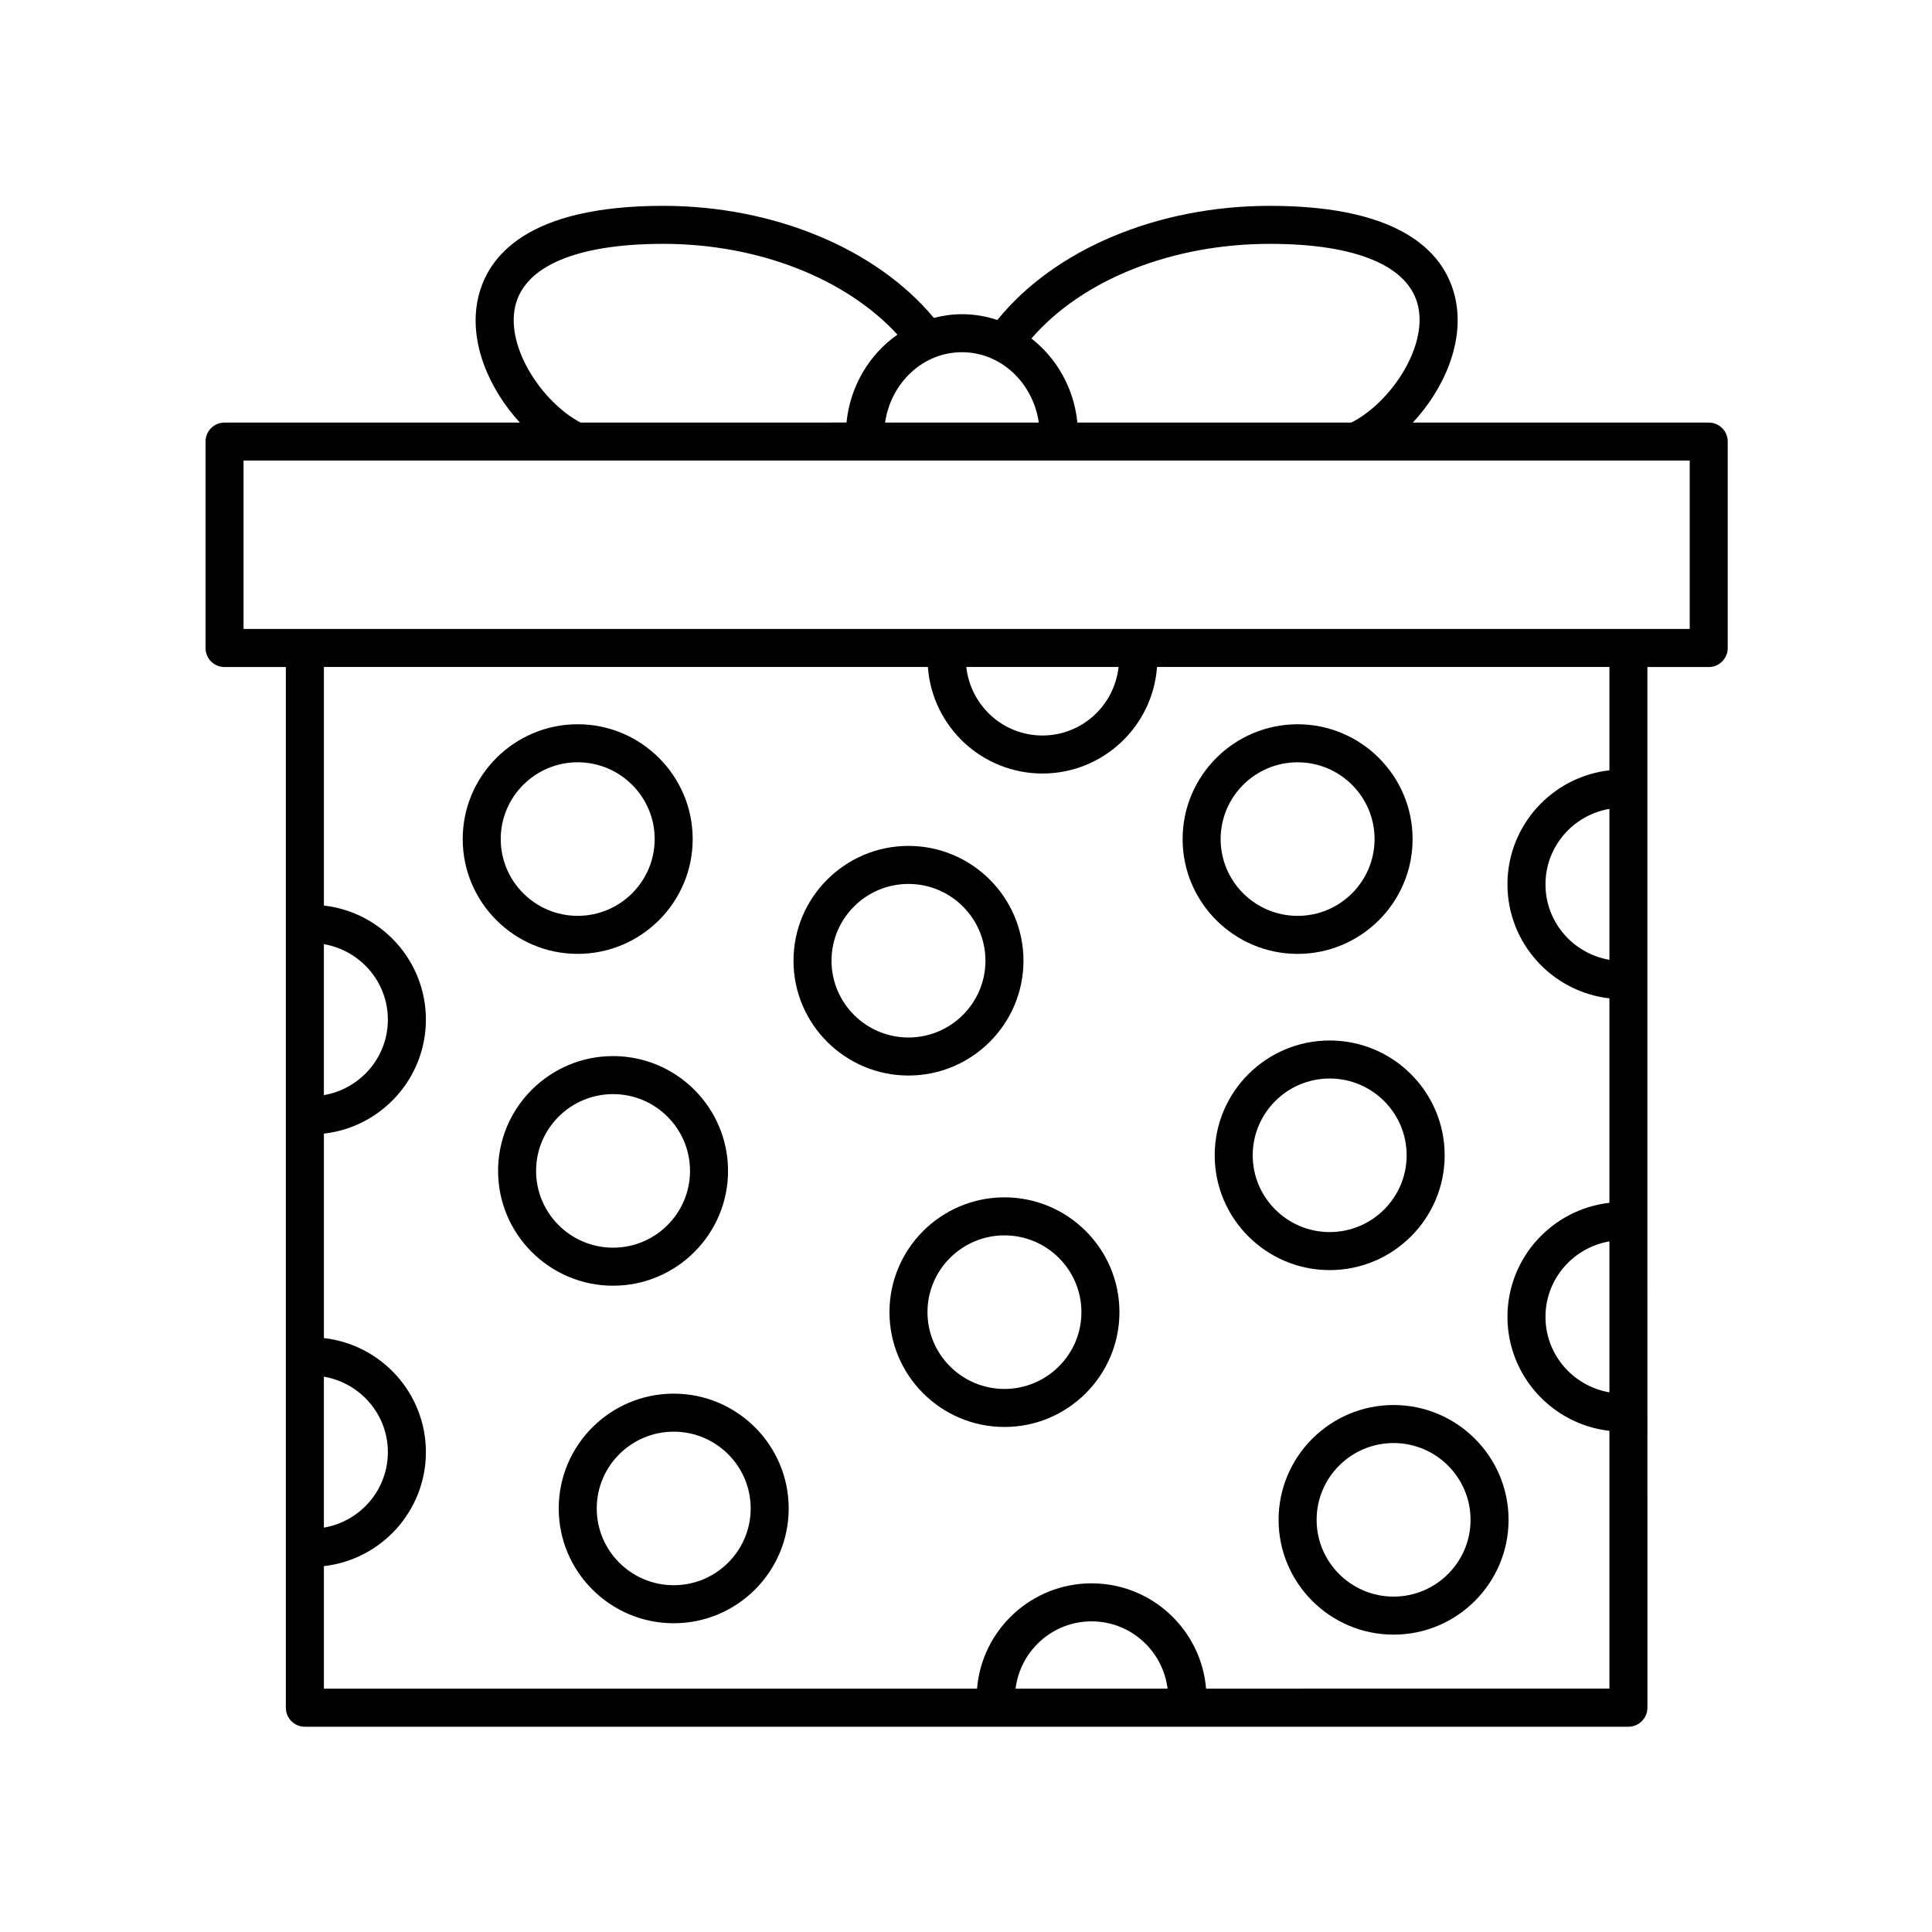 <?xml version="1.0" encoding="UTF-8"?>
<!-- The Best Svg Icon site in the world: iconSvg.co, Visit us! https://iconsvg.co -->
<svg fill="#000000" width="800px" height="800px" version="1.1" viewBox="144 144 512 512" xmlns="http://www.w3.org/2000/svg">
 <g>
  <path d="m596.83 255.98h-78.414c8.309-8.91 13.801-21.5 11.25-32.969-2.484-11.16-13.016-24.461-49.09-24.461-29.852 0-57.121 11.52-72.262 30.254-2.961-0.992-6.113-1.539-9.391-1.539-2.57 0-5.055 0.367-7.441 0.988-15.23-18.352-42.473-29.703-71.715-29.703-36.043 0-46.586 13.324-49.082 24.496-2.555 11.441 2.856 23.996 11.086 32.934h-78.262c-2.781 0-5.039 2.254-5.039 5.039v54.715c0 2.785 2.254 5.039 5.039 5.039h16.246v275.79c0 2.785 2.254 5.039 5.039 5.039h350.75c2.781 0 5.039-2.254 5.039-5.039l-0.004-275.79h16.246c2.781 0 5.039-2.254 5.039-5.039v-54.715c0-2.785-2.254-5.035-5.039-5.035zm-116.26-47.355c22.934 0 36.875 5.883 39.254 16.57 2.469 11.105-7.574 25.703-17.715 30.785h-72.594c-0.902-9.102-5.5-17.055-12.176-22.281 13.469-15.562 37.156-25.074 63.23-25.074zm-61.281 47.355h-40.73c1.52-10.527 10.031-18.641 20.363-18.641 10.336-0.004 18.844 8.109 20.367 18.641zm-138.77-30.738c2.394-10.715 16.332-16.621 39.246-16.621 25.172 0 48.406 9.176 62.066 24.059-7.402 5.172-12.535 13.598-13.5 23.297l-70.48 0.004c-10.027-5.277-19.793-19.715-17.332-30.738zm-50.688 283.59c9.605 1.645 16.957 9.957 16.957 20.004s-7.352 18.359-16.957 20.004zm0-114.62c9.605 1.645 16.957 9.957 16.957 20.004s-7.352 18.359-16.957 20.004zm183.3 197.3c1.254-10.023 9.758-17.836 20.145-17.836 10.387 0 18.887 7.809 20.145 17.836zm157.38-193.15c-9.602-1.648-16.945-9.957-16.945-20 0-10.043 7.344-18.352 16.945-20zm0 114.62c-9.602-1.648-16.945-9.957-16.945-20s7.344-18.352 16.945-20zm0-164.84c-15.184 1.719-27.02 14.605-27.02 30.215s11.84 28.496 27.02 30.215v54.184c-15.184 1.719-27.02 14.605-27.02 30.215 0 15.609 11.84 28.496 27.02 30.215v68.316l-106.89 0.008c-1.285-15.602-14.391-27.91-30.348-27.91-15.957 0-29.062 12.312-30.348 27.91h-173.09v-32.469c15.188-1.715 27.031-14.602 27.031-30.219 0-15.613-11.844-28.504-27.031-30.219v-54.18c15.188-1.715 27.031-14.602 27.031-30.219 0-15.613-11.844-28.504-27.031-30.219v-63.227h160.06c1.133 15.754 14.301 28.23 30.363 28.23s29.23-12.477 30.363-28.23h119.89zm-170.43-27.383h40.352c-1.113 10.18-9.684 18.156-20.176 18.156-10.496 0-19.062-7.977-20.176-18.156zm191.71-10.074h-383.25v-44.641h383.25z"/>
  <path d="m496.38 419.74c-16.805 0-30.473 13.648-30.473 30.426 0 16.777 13.672 30.426 30.473 30.426 16.805 0 30.473-13.648 30.473-30.426 0-16.777-13.668-30.426-30.473-30.426zm0 50.773c-11.246 0-20.398-9.125-20.398-20.348 0-11.223 9.152-20.348 20.398-20.348s20.398 9.125 20.398 20.348c0 11.223-9.152 20.348-20.398 20.348z"/>
  <path d="m415.23 398.6c0-16.777-13.672-30.426-30.473-30.426-16.801 0-30.473 13.648-30.473 30.426s13.672 30.426 30.473 30.426c16.801 0 30.473-13.648 30.473-30.426zm-50.871 0c0-11.223 9.148-20.348 20.395-20.348s20.398 9.125 20.398 20.348-9.152 20.348-20.398 20.348-20.395-9.125-20.395-20.348z"/>
  <path d="m482.84 546.77c0 16.777 13.672 30.426 30.473 30.426 16.805 0 30.473-13.648 30.473-30.426s-13.672-30.426-30.473-30.426c-16.801 0.004-30.473 13.652-30.473 30.426zm50.871 0c0 11.223-9.152 20.348-20.398 20.348s-20.395-9.125-20.395-20.348 9.148-20.348 20.395-20.348 20.398 9.129 20.398 20.348z"/>
  <path d="m487.88 396.79c16.801 0 30.473-13.648 30.473-30.426s-13.672-30.426-30.473-30.426c-16.805 0-30.473 13.648-30.473 30.426-0.004 16.777 13.668 30.426 30.473 30.426zm0-50.773c11.246 0 20.395 9.125 20.395 20.348s-9.148 20.348-20.395 20.348-20.398-9.125-20.398-20.348 9.152-20.348 20.398-20.348z"/>
  <path d="m336.94 454.3c0-16.777-13.672-30.426-30.473-30.426-16.805 0-30.473 13.648-30.473 30.426 0 16.777 13.672 30.426 30.473 30.426 16.801 0 30.473-13.648 30.473-30.426zm-50.871 0c0-11.223 9.152-20.348 20.398-20.348s20.395 9.125 20.395 20.348c0 11.223-9.148 20.348-20.395 20.348-11.246 0.004-20.398-9.125-20.398-20.348z"/>
  <path d="m410.19 461.31c-16.805 0-30.473 13.648-30.473 30.426 0 16.777 13.672 30.426 30.473 30.426 16.805 0 30.473-13.648 30.473-30.426 0.004-16.777-13.668-30.426-30.473-30.426zm0 50.773c-11.246 0-20.398-9.125-20.398-20.348 0-11.223 9.152-20.348 20.398-20.348s20.398 9.125 20.398 20.348c0 11.223-9.152 20.348-20.398 20.348z"/>
  <path d="m322.54 513.33c-16.805 0-30.473 13.648-30.473 30.426 0 16.773 13.672 30.422 30.473 30.422 16.805 0 30.473-13.648 30.473-30.422 0-16.777-13.668-30.426-30.473-30.426zm0 50.77c-11.246 0-20.398-9.125-20.398-20.344 0-11.223 9.152-20.348 20.398-20.348 11.246 0 20.398 9.125 20.398 20.348 0 11.215-9.152 20.344-20.398 20.344z"/>
  <path d="m327.57 366.36c0-16.777-13.672-30.426-30.473-30.426-16.805 0-30.473 13.648-30.473 30.426s13.672 30.426 30.473 30.426c16.805 0 30.473-13.648 30.473-30.426zm-50.871 0c0-11.223 9.152-20.348 20.398-20.348 11.246 0 20.398 9.125 20.398 20.348s-9.152 20.348-20.398 20.348c-11.246 0.004-20.398-9.125-20.398-20.348z"/>
 </g>
</svg>